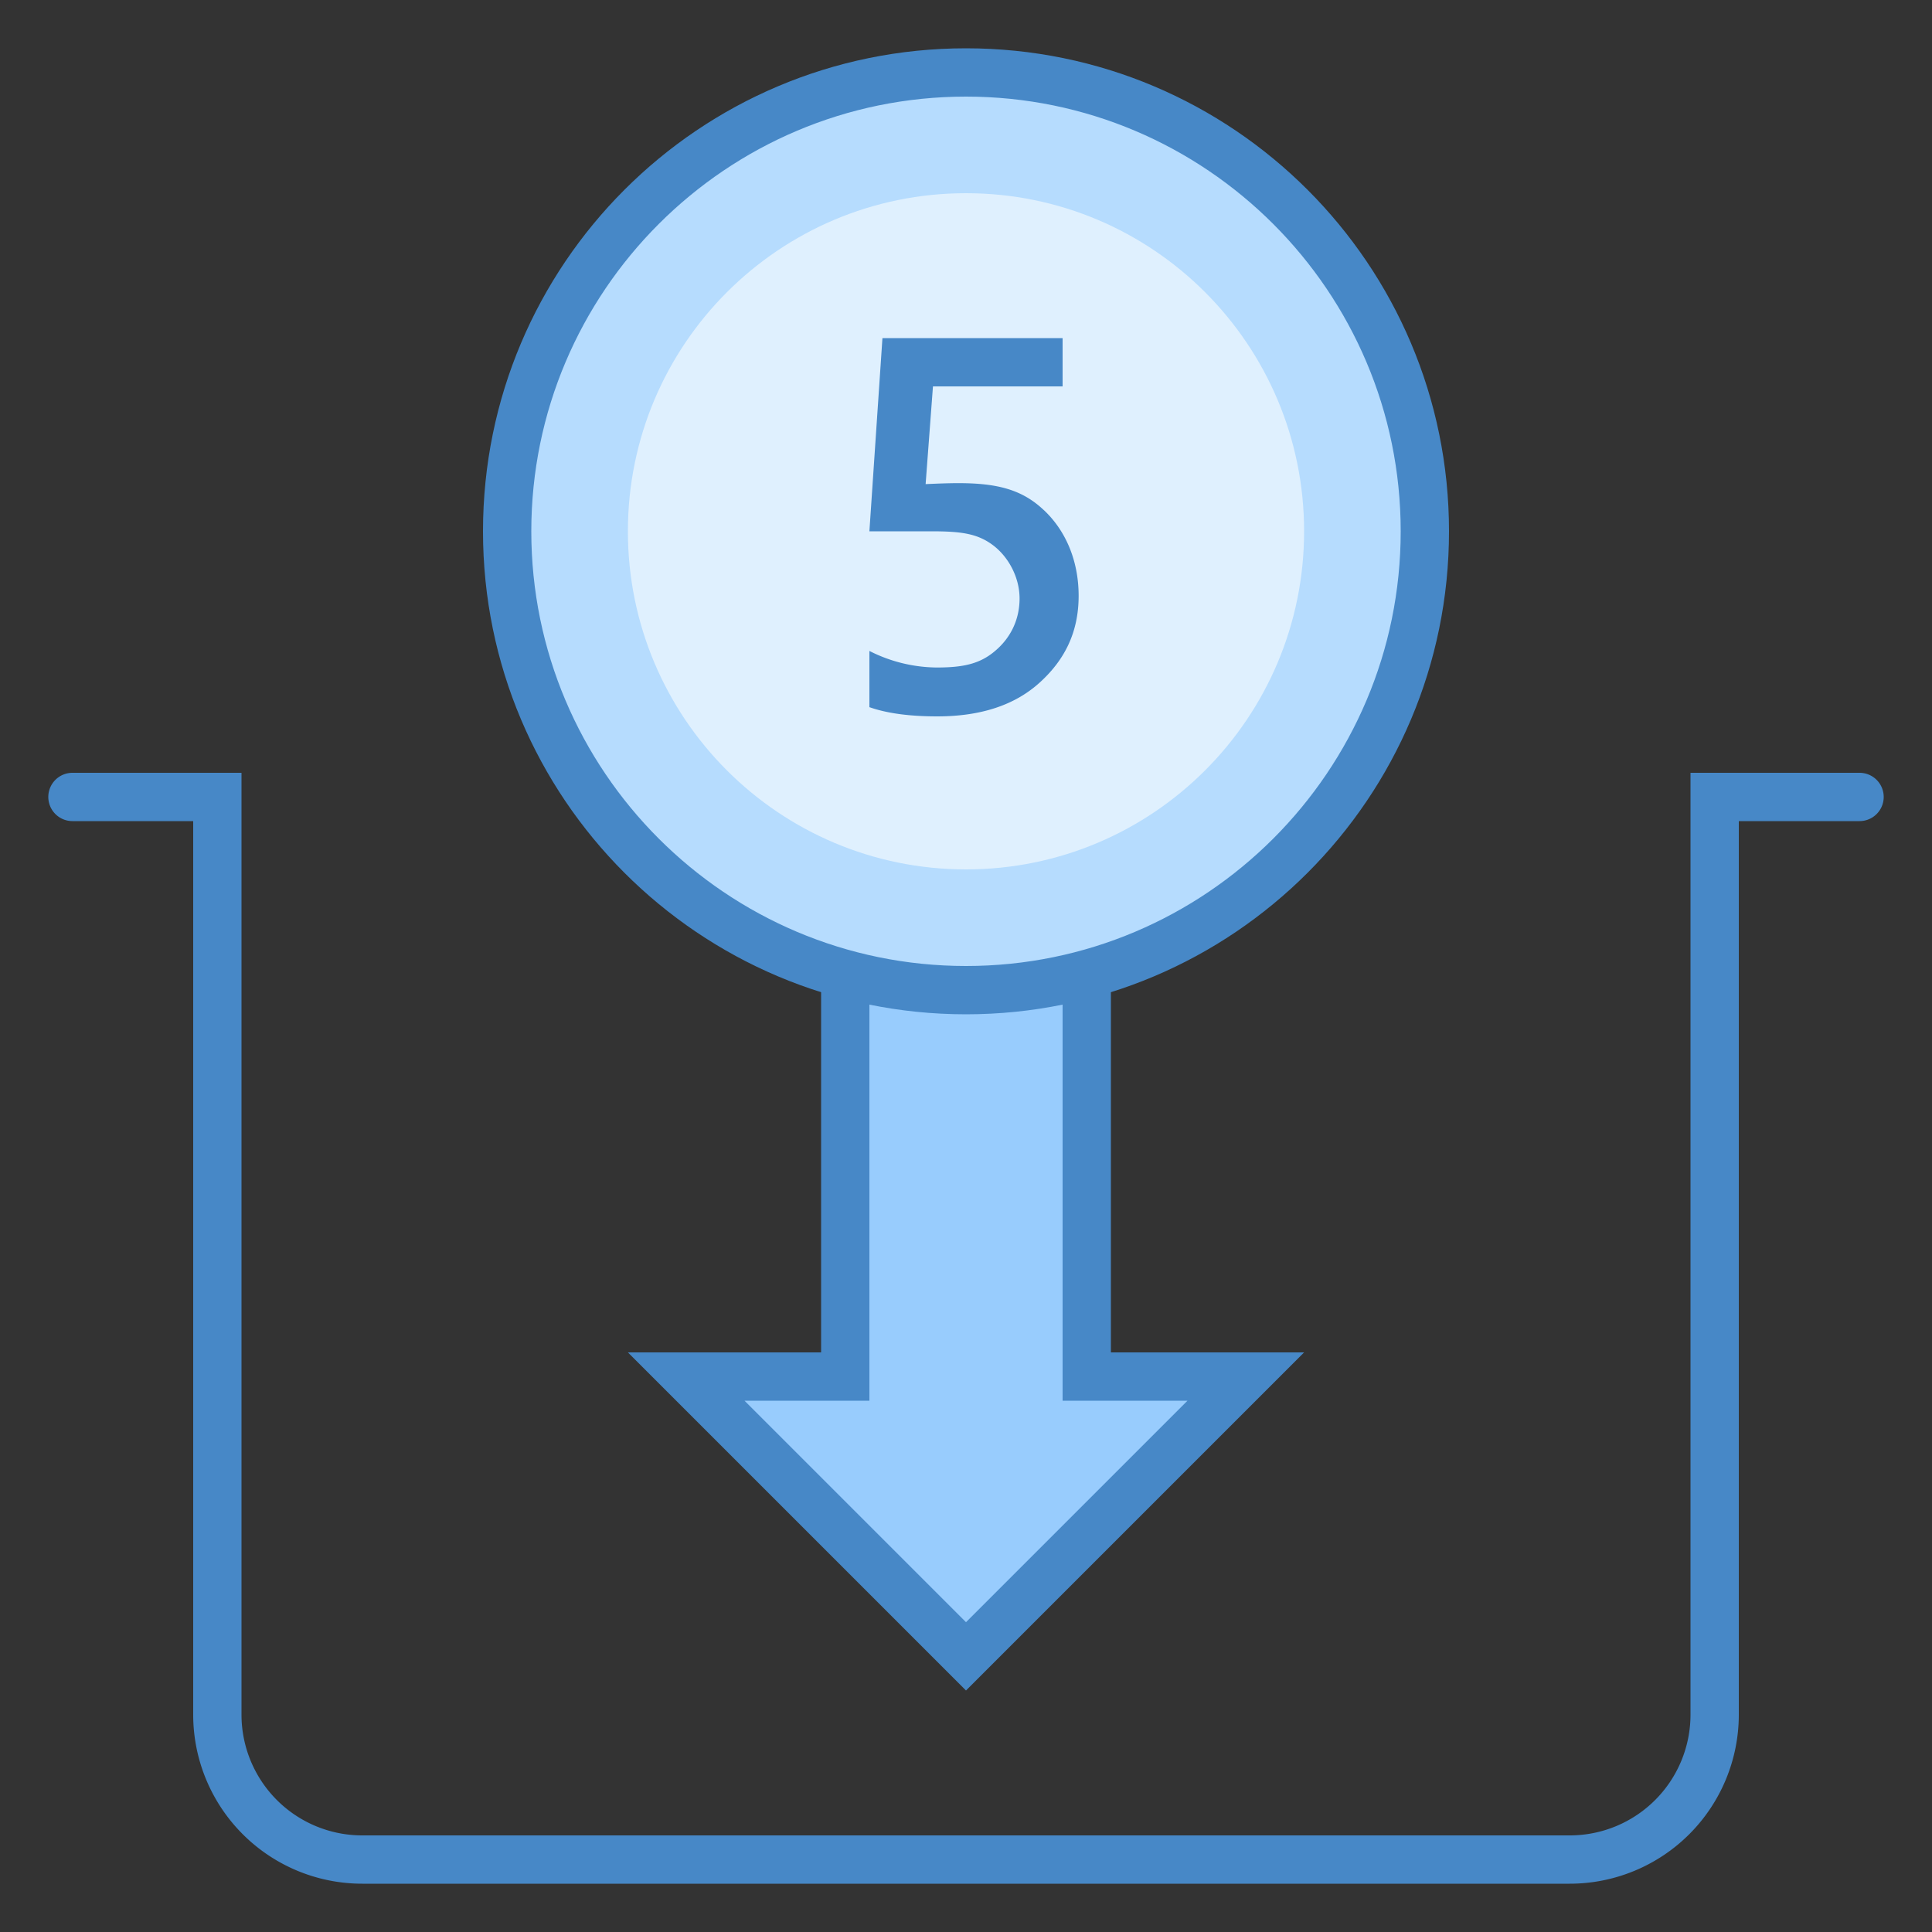 <svg xmlns="http://www.w3.org/2000/svg" viewBox="0 0 40 40"><rect x="0" y="0" width="40" height="40" fill="#333333" stroke="none"/><path d="M14.207 28.5H17.5v-11h5v11h3.293L20 34.293z" fill="#98ccfd"/><path d="M22 18v11h2.586L20 33.586 15.414 29H18V18h4m1-1h-6v11h-4l7 7 7-7h-4z" fill="#4788c7"/><path d="M20 20.5c-5.238 0-9.5-4.262-9.5-9.5s4.262-9.5 9.5-9.5 9.5 4.262 9.5 9.5-4.262 9.5-9.5 9.5z" fill="#b6dcfe"/><path d="M20 2c4.965 0 9 4.035 9 9s-4.035 9-9 9-9-4.035-9-9 4.035-9 9-9m0-1c-5.523 0-10 4.477-10 10s4.477 10 10 10 10-4.477 10-10S25.523 1 20 1z" fill="#4788c7"/><path d="M27 11c0 3.867-3.133 7-7 7s-7-3.133-7-7 3.133-7 7-7 7 3.133 7 7z" fill="#dff0fe"/><path d="M38.5 16.5h-3v19a3 3 0 0 1-3 3h-25a3 3 0 0 1-3-3v-19h-3" fill="none" stroke-linecap="round" stroke="#4788c7" stroke-miterlimit="10"/><path d="M21.613 10.563c-.445-.422-.953-.56-1.773-.56-.203 0-.43.009-.676.02L19.316 8H22V7h-3.73L18 11h1.27c.609 0 .957.04 1.285.285.324.242.554.668.554 1.106 0 .449-.195.828-.515 1.093-.32.27-.676.336-1.203.336A3.13 3.13 0 0 1 18 13.477v1.164c.355.125.82.191 1.402.191.899 0 1.602-.23 2.118-.695.511-.461.812-1.032.812-1.801 0-.73-.27-1.352-.719-1.774z" fill="#4788c7"/></svg>